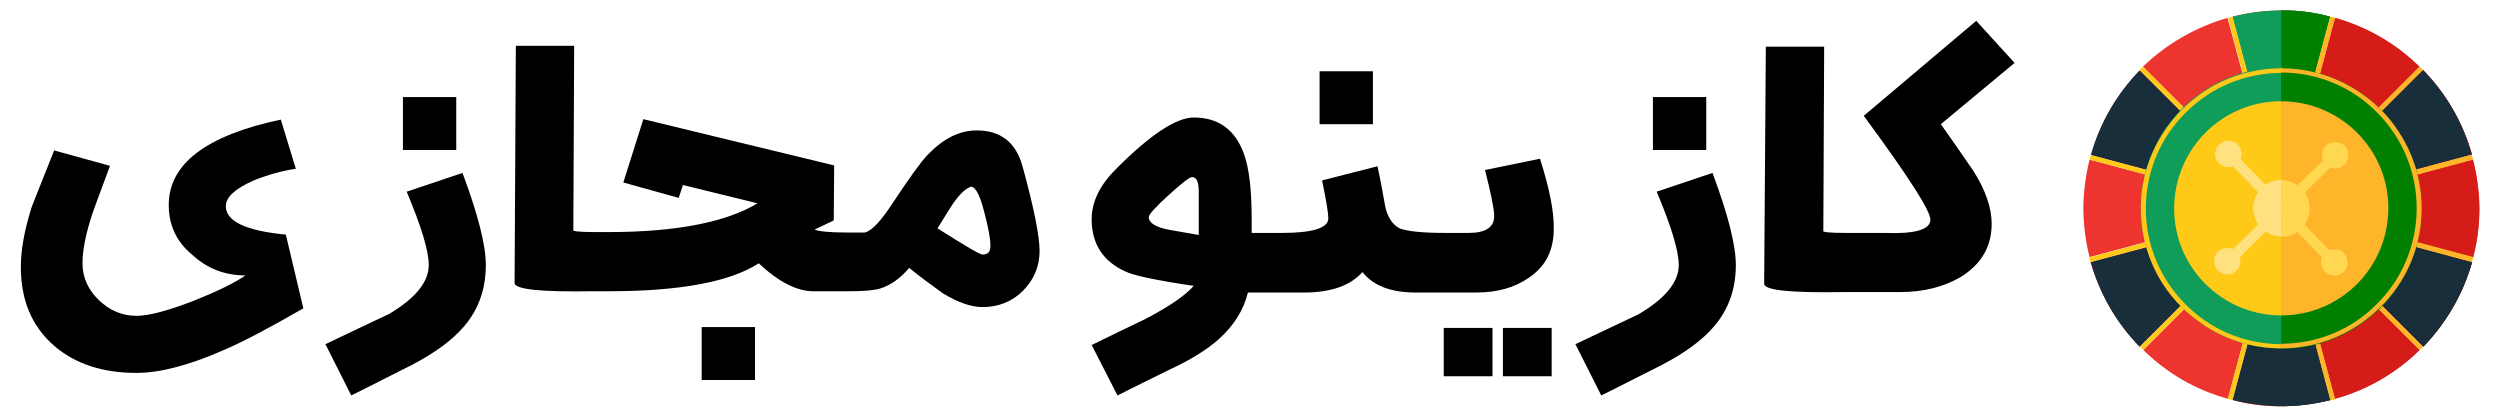 <svg xmlns="http://www.w3.org/2000/svg" xmlns:xlink="http://www.w3.org/1999/xlink" id="Layer_1" x="0px" y="0px" viewBox="0 0 600 100" style="enable-background:new 0 0 600 100;" xml:space="preserve"><style type="text/css">	.st0{fill-rule:evenodd;clip-rule:evenodd;fill:#ED342F;}	.st1{fill-rule:evenodd;clip-rule:evenodd;fill:#182E3B;}	.st2{fill-rule:evenodd;clip-rule:evenodd;fill:#109D59;}	.st3{fill-rule:evenodd;clip-rule:evenodd;fill:#FFC917;}	.st4{fill-rule:evenodd;clip-rule:evenodd;fill:#FFE17F;}	.st5{fill-rule:evenodd;clip-rule:evenodd;fill:#D51C19;}	.st6{fill-rule:evenodd;clip-rule:evenodd;fill:#017F01;}	.st7{fill-rule:evenodd;clip-rule:evenodd;fill:#FEB52A;}	.st8{fill-rule:evenodd;clip-rule:evenodd;fill:#FFD751;}</style><g>	<g>		<path d="M5,64c0-4.1,0.9-8.9,2.6-14.3c1.8-4.6,3.6-9.1,5.4-13.6l13.4,3.7c-1.4,3.9-2.9,7.7-4.2,11.4c-1.6,4.8-2.4,8.8-2.4,12   c0,3.3,1.3,6.3,3.9,8.8c2.6,2.5,5.6,3.8,9,3.8c3,0,7.5-1.2,13.5-3.5c5.5-2.2,9.8-4.2,12.7-6.2c-4.9,0-9.1-1.6-12.7-4.9   c-3.8-3.1-5.7-7.1-5.7-12c0-9.9,9-16.7,26.9-20.5L71,40.5c-3.3,0.5-6.6,1.4-10.1,2.8c-4.5,2-6.7,4-6.7,6.2c0,3.6,4.8,5.9,14.4,6.8   L72.8,74c-8.5,4.9-15,8.3-19.3,10.1c-8.2,3.6-15.2,5.4-20.8,5.4c-8.1,0-14.7-2.2-19.7-6.5C7.6,78.3,5,72,5,64z"></path>		<path d="M93.3,75.4c6.4-3.8,9.6-7.7,9.6-11.8c0-3.4-1.8-9.3-5.3-17.6l13.4-4.5c3.7,9.9,5.6,17.3,5.6,22.1c0,5.7-1.7,10.6-5.2,14.7   c-2.8,3.3-7,6.4-12.6,9.3c-4.8,2.4-9.6,4.9-14.5,7.3l-6.2-12.3C88.2,77.8,93.2,75.4,93.3,75.4z M96.7,23.3h12.8V36H96.7V23.3z"></path>		<path d="M245.4,39.9c-1.6-5.8-5.3-8.6-11-8.6c-4.2,0-8.1,2-11.9,6c-1.5,1.6-4.2,5.3-8.1,11.2c-2.8,4.3-5,6.8-6.8,7.3H203   c-4.1,0-6.6-0.3-7.5-0.7l4.6-2.2l0.1-13.2l-45.8-11.1l-4.8,15.2l13.3,3.7l1-3.1l17.9,4.4c-7.5,4.5-19.4,6.9-35.8,6.9h-3.1   c-3.8,0-5.6-0.2-5.3-0.5l0.2-44.2h-14l-0.3,57c0.3,1.5,6.6,2.1,18.9,1.9h3.7c16.9,0,29-2.2,36-6.7c4.8,4.5,9.2,6.7,13.1,6.7h7.9   c0.3,0,0.5,0,0.8,0c3.4,0,5.9-0.2,7.5-0.7c2.4-0.8,4.7-2.4,6.8-4.9c2.6,2.1,5.3,4.1,8.1,6.1c3.6,2.2,6.8,3.3,9.5,3.3   c3.8,0,7.1-1.3,9.7-3.9c2.6-2.6,4-5.8,4-9.6C249.5,56.8,248.2,50,245.4,39.9z M235.8,61.1c-0.6,0-4.2-2.1-10.8-6.3   c2.2-3.6,3.4-5.4,3.5-5.6c1.7-2.5,3.2-4,4.6-4.4c1.2,0.2,2.2,2.4,3.2,6.4c0.9,3.4,1.4,6,1.4,7.9C237.7,60.4,237.1,61.1,235.8,61.1   z"></path>		<path d="M168.4,78.5v12.7h12.8V78.5H168.4z M203,70.1h0.8v0C203.6,70.1,203.3,70.1,203,70.1z"></path>		<path d="M306.5,55.8c0.5,0,1,0,1.4,0v0H306.5z"></path>		<path d="M369.6,38.1l-13.2,2.7c1.5,5.9,2.2,9.5,2.2,10.9c0.1,2.8-2,4.2-6.1,4.2h-5.7c-5.5,0-9.1-0.4-10.9-1.1   c-1.7-0.9-2.8-2.6-3.4-5c-0.6-3.4-1.2-6.7-1.9-9.9l-13.3,3.4c1,4.8,1.5,7.8,1.5,9.1c0,2.3-3.7,3.5-11.1,3.5c-0.5,0-0.9,0-1.4,0   h-5.9v-3.3c0-7.1-0.6-12.3-1.9-15.8c-2.1-5.7-6.1-8.6-12-8.6c-4.2,0-10.4,4.1-18.4,12.1c-4,3.9-6.1,8-6.1,12.3   c0,6,2.8,10.2,8.2,12.6c1.9,0.9,7.3,2.1,16.3,3.4c-2,2.3-5.8,4.9-11.5,7.9c-4.4,2.1-8.7,4.2-13,6.3l6.2,12.1   c4.2-2.1,8.2-4.1,12.3-6.1c5.2-2.4,9.2-4.9,12-7.4c3.7-3.3,6-7.1,7-11.2h13.5c6.4,0,11-1.6,14-4.9c2.6,3.3,6.9,4.9,12.7,4.9h14.6   c5.1,0,9.3-1.2,12.7-3.6c4-2.7,5.9-6.6,5.9-11.6C373,50.9,371.9,45.3,369.6,38.1z M287.7,56.4c-4.1-0.7-6.3-1.1-6.8-1.2   c-3.5-0.6-5.2-1.7-5.2-3.1c0-0.6,1.6-2.4,4.8-5.3c3.2-2.9,5-4.3,5.6-4.3c1.1,0,1.6,1.2,1.6,3.5V56.4z"></path>		<path d="M316.7,17.1v12.7h12.8V17.1H316.7z"></path>		<path d="M360.7,78.7v11.6h11.7V78.7H360.7z M346.5,78.7v11.6h11.7V78.7H346.5z"></path>		<path d="M393.3,75.4c6.4-3.8,9.6-7.7,9.6-11.8c0-3.4-1.8-9.3-5.3-17.6l13.4-4.5c3.7,9.9,5.6,17.3,5.6,22.1   c0,5.7-1.7,10.6-5.2,14.7c-2.8,3.3-7,6.4-12.6,9.3c-4.8,2.4-9.6,4.9-14.5,7.3l-6.2-12.3C388.2,77.8,393.3,75.4,393.3,75.4z    M396.7,23.3h12.8V36h-12.8L396.7,23.3L396.7,23.3z"></path>		<path d="M473.6,41c3,4.7,4.4,9,4.4,12.7c0,5.4-2.4,9.6-7.3,12.7c-4.2,2.5-9.1,3.7-14.8,3.7h-13.6c-12.3,0.2-18.6-0.4-18.9-1.9   l0.4-57h14l-0.2,44.2c-0.3,0.3,1.5,0.5,5.3,0.5h9.4c7.3,0.3,11-0.8,11-3.2c0-2.1-5.3-10.4-16-24.9L474.3,5l9.2,10.1l-17.7,14.7   C468.4,33.5,471.1,37.3,473.6,41z"></path>	</g>	<g>		<g>			<path class="st0" d="M548,2.5c3.9,0,7.6,0.5,11.2,1.5l-11.7,43.8L535.8,4C539.7,3,543.8,2.5,548,2.5L548,2.5z M560.4,4.3    L548.6,48l32-32C575.1,10.5,568.1,6.4,560.4,4.3L560.4,4.3z M546.4,48L534.6,4.3c-7.7,2.2-14.7,6.3-20.3,11.7L546.4,48L546.4,48z     M581.5,16.8l-32,32l43.8-11.7C591.1,29.4,587,22.4,581.5,16.8L581.5,16.8z M593.5,38.3L549.8,50l43.8,11.7    c0.9-3.6,1.4-7.3,1.5-11.2C595.1,46.3,594.5,42.2,593.5,38.3L593.5,38.3z M545.6,48.9l-32-32c-5.5,5.6-9.6,12.5-11.7,20.3    L545.6,48.9L545.6,48.9z M593.3,62.9c-2.2,7.8-6.3,14.7-11.7,20.3l-32-32L593.3,62.9L593.3,62.9z M580.7,84    c-5.6,5.5-12.6,9.6-20.3,11.7L548.6,52L580.7,84L580.7,84z M559.3,96c-3.9,1-8,1.5-12.3,1.5c-3.9,0-7.6-0.5-11.2-1.5l11.7-43.8    L559.3,96L559.3,96z M534.7,95.7L546.4,52l-32,32C520,89.5,526.9,93.6,534.7,95.7L534.7,95.7z M513.5,83.2l32-32l-43.8,11.7    C504,70.6,508.1,77.6,513.5,83.2L513.5,83.2z M501.5,61.7L545.3,50l-43.8-11.7c-0.9,3.6-1.4,7.3-1.5,11.2    C500,53.7,500.5,57.8,501.5,61.7z"></path>			<path class="st1" d="M581.5,16.8c5.5,5.6,9.6,12.6,11.7,20.3l-43.8,11.7L581.5,16.8L581.5,16.8z M545.6,48.9l-43.8-11.7    c2.2-7.8,6.3-14.7,11.7-20.3L545.6,48.9L545.6,48.9z M593.3,62.9c-2.2,7.8-6.3,14.7-11.7,20.3l-32-32L593.3,62.9L593.3,62.9z     M559.3,96l-11.7-43.8L535.8,96c3.6,0.9,7.3,1.4,11.2,1.5C551.2,97.5,555.3,97,559.3,96L559.3,96z M513.5,83.2    c-5.5-5.6-9.6-12.6-11.7-20.3l43.8-11.7L513.5,83.2z"></path>			<path class="st2" d="M548,2.5c3.9,0,7.6,0.5,11.2,1.5l-11.7,43.8L535.8,4C539.7,3,543.8,2.5,548,2.5z"></path>			<g>				<path class="st3" d="M560.4,4.3L535.8,96c-0.4-0.1-0.8-0.2-1.1-0.3L559.2,4C559.6,4.1,560,4.2,560.4,4.3z"></path>				<path class="st3" d="M535.8,4l24.6,91.8c-0.4,0.1-0.7,0.2-1.1,0.3L534.7,4.3C535,4.2,535.4,4.1,535.8,4z"></path>				<path class="st3" d="M581.5,16.8L514.4,84c-0.3-0.3-0.5-0.5-0.8-0.8L580.7,16C581,16.3,581.2,16.5,581.5,16.8z"></path>				<path class="st3" d="M593.5,38.3l-91.8,24.6c-0.1-0.4-0.2-0.7-0.3-1.1l91.8-24.6C593.3,37.5,593.4,37.9,593.5,38.3z"></path>				<path class="st3" d="M580.7,84l-67.2-67.2c0.3-0.3,0.5-0.5,0.8-0.8l67.2,67.2C581.2,83.5,581,83.7,580.7,84z"></path>				<path class="st3" d="M593.3,62.9l-91.8-24.6c0.1-0.4,0.2-0.8,0.3-1.1l91.8,24.6C593.4,62.1,593.3,62.5,593.3,62.9z"></path>			</g>		</g>					<ellipse transform="matrix(2.280093e-02 -1 1 2.280093e-02 485.031 596.272)" class="st2" cx="547.5" cy="50" rx="33.7" ry="33.7"></ellipse>		<path class="st3" d="M547.8,24.3c14.2,0.2,25.6,11.8,25.4,26s-11.8,25.6-26,25.4c-14.2-0.2-25.6-11.8-25.4-26   C522,35.5,533.6,24.1,547.8,24.3z"></path>		<g>			<path class="st4" d="M542.8,45.1c2.7-2.6,7-2.6,9.6,0.1c2.6,2.7,2.6,7-0.1,9.6c-2.7,2.6-7,2.6-9.6-0.1S540.1,47.8,542.8,45.1z"></path>			<g>									<rect x="546.3" y="30.9" transform="matrix(0.715 -0.699 0.699 0.715 121.115 397.06)" class="st4" width="2.5" height="38.2"></rect>				<g>					<path class="st4" d="M532.6,34.7c1.3-1.2,3.3-1.2,4.5,0c1.2,1.3,1.2,3.3,0,4.5s-3.3,1.2-4.5,0C531.3,38,531.3,36,532.6,34.7z"></path>					<path class="st4" d="M558,60.7c1.3-1.2,3.3-1.2,4.5,0c1.2,1.3,1.2,3.3,0,4.5c-1.3,1.2-3.3,1.2-4.5,0      C556.7,63.9,556.7,61.9,558,60.7z"></path>				</g>			</g>			<g>									<rect x="528.4" y="48.8" transform="matrix(0.715 -0.699 0.699 0.715 121.129 397.066)" class="st4" width="38.2" height="2.5"></rect>				<g>					<path class="st4" d="M532.3,64.9c-1.2-1.3-1.2-3.3,0-4.5c1.3-1.2,3.3-1.2,4.5,0s1.2,3.3,0,4.5      C535.5,66.2,533.5,66.2,532.3,64.9z"></path>					<path class="st4" d="M558.2,39.5c-1.2-1.3-1.2-3.3,0-4.5c1.3-1.2,3.3-1.2,4.5,0c1.2,1.3,1.2,3.3,0,4.5S559.4,40.8,558.2,39.5z"></path>				</g>			</g>		</g>		<path class="st3" d="M547.9,16.4c9.3,0.1,17.6,4,23.7,10.1c6,6.2,9.7,14.6,9.6,23.9S577.2,68,571,74c-6.2,6-14.6,9.7-23.9,9.6   c-9.3-0.1-17.6-4-23.7-10.1s-9.7-14.6-9.6-23.9S517.9,32,524,26S538.6,16.3,547.9,16.4L547.9,16.4z M570.8,27.3   c-5.8-6-13.9-9.7-22.9-9.8c-9-0.1-17.2,3.5-23.1,9.3c-6,5.8-9.7,13.9-9.8,22.9s3.5,17.2,9.3,23.1c5.8,6,13.9,9.7,22.9,9.8   c9,0.1,17.2-3.5,23.1-9.3c6-5.8,9.7-13.9,9.8-22.9C580.1,41.4,576.6,33.2,570.8,27.3z"></path>		<g>			<path class="st5" d="M560.4,4.3c7.8,2.2,14.7,6.3,20.3,11.7l-15.4,15.4c-2.9-2.8-6.5-4.9-10.5-6.1L560.4,4.3L560.4,4.3z     M581.5,16.8l-15.4,15.4c2.8,2.9,4.9,6.5,6.1,10.5l21.1-5.6C591.1,29.4,587,22.4,581.5,16.8L581.5,16.8z M593.5,38.3    c1,3.9,1.5,8,1.5,12.3c0,3.9-0.5,7.6-1.5,11.2l-21.1-5.6c0.5-1.9,0.7-3.8,0.7-5.8c0-2.2-0.2-4.3-0.7-6.4L593.5,38.3L593.5,38.3z     M593.3,62.9l-21.1-5.7c-1.2,4-3.3,7.6-6.1,10.5l15.4,15.4C587,77.6,591.1,70.6,593.3,62.9L593.3,62.9z M580.7,84    c-5.6,5.5-12.6,9.6-20.3,11.7l-5.7-21.1c4-1.2,7.6-3.3,10.5-6.1L580.7,84z"></path>			<path class="st1" d="M581.5,16.8c5.5,5.6,9.6,12.6,11.7,20.3l-21.1,5.6c-1.2-4-3.3-7.6-6.1-10.5L581.5,16.8L581.5,16.8z     M593.3,62.9c-2.2,7.8-6.3,14.7-11.7,20.3l-15.4-15.4c2.8-2.9,4.9-6.5,6.1-10.5L593.3,62.9L593.3,62.9z M559.3,96    c-3.8,1-7.7,1.5-11.7,1.5V75.7c2.1,0,4.1-0.3,6.1-0.7L559.3,96z"></path>			<path class="st6" d="M548,2.5c3.9,0,7.6,0.5,11.2,1.5l-5.8,21.6l-5.9-1.5V2.5H548z"></path>			<g>				<path class="st7" d="M560.4,4.3l-12.9,48v-4.5L559.3,4C559.6,4.1,560,4.2,560.4,4.3z"></path>				<path class="st7" d="M547.5,47.8l12.9,48c-0.4,0.1-0.7,0.2-1.1,0.3l-11.7-43.8L547.5,47.8L547.5,47.8z"></path>				<path class="st7" d="M581.5,16.8l-34,34v-1.6L580.7,16C581,16.3,581.2,16.5,581.5,16.8z"></path>				<path class="st7" d="M593.5,38.3l-46,12.3v-1.2l45.7-12.3C593.3,37.5,593.4,37.9,593.5,38.3z"></path>				<path class="st7" d="M580.7,84l-33.2-33.2v-1.6l34,34C581.2,83.5,581,83.7,580.7,84z"></path>				<path class="st7" d="M593.3,62.9l-45.7-12.3v-1.2l46,12.3C593.4,62.1,593.3,62.5,593.3,62.9z"></path>			</g>			<path class="st6" d="M547.9,16.4c18.6,0.2,33.5,15.4,33.3,34c-0.2,18.5-15.2,33.3-33.6,33.3v-8.3L558.7,48l-11.2-23.6v-8    C547.6,16.4,547.8,16.3,547.9,16.4z"></path>			<path class="st7" d="M547.8,24.3c14.2,0.2,25.6,11.8,25.4,26c-0.2,14.1-11.6,25.4-25.7,25.4V24.3    C547.6,24.3,547.7,24.3,547.8,24.3z"></path>			<g>				<path class="st8" d="M547.5,43.2c1.8,0,3.5,0.7,4.9,2.1c2.6,2.7,2.6,7-0.1,9.6c-1.3,1.3-3,1.9-4.8,1.9L547.5,43.2L547.5,43.2z"></path>				<g>					<polygon class="st8" points="547.5,48.2 561.7,62.8 560,64.5 547.5,51.8      "></polygon>					<path class="st8" d="M558,60.7c1.3-1.2,3.3-1.2,4.5,0c1.2,1.3,1.2,3.3,0,4.5c-1.3,1.2-3.3,1.2-4.5,0      C556.7,63.9,556.7,61.9,558,60.7z"></path>				</g>				<g>					<polygon class="st8" points="547.5,48.3 560.3,35.8 562,37.6 547.5,51.7      "></polygon>					<path class="st8" d="M558.2,39.5c-1.2-1.3-1.2-3.3,0-4.5c1.3-1.2,3.3-1.2,4.5,0c1.2,1.3,1.2,3.3,0,4.5S559.4,40.8,558.2,39.5z"></path>				</g>			</g>			<path class="st7" d="M547.9,16.4c9.3,0.1,17.6,4,23.7,10.1c6,6.2,9.7,14.6,9.6,23.9S577.2,68,571,74c-6.1,5.9-14.4,9.6-23.5,9.6    v-1.1c8.8,0,16.9-3.5,22.7-9.3c6-5.8,9.7-13.9,9.8-22.9s-3.5-17.2-9.3-23.1c-5.8-6-13.9-9.7-22.9-9.8h-0.4v-1.1H547.9z"></path>		</g>	</g></g></svg>